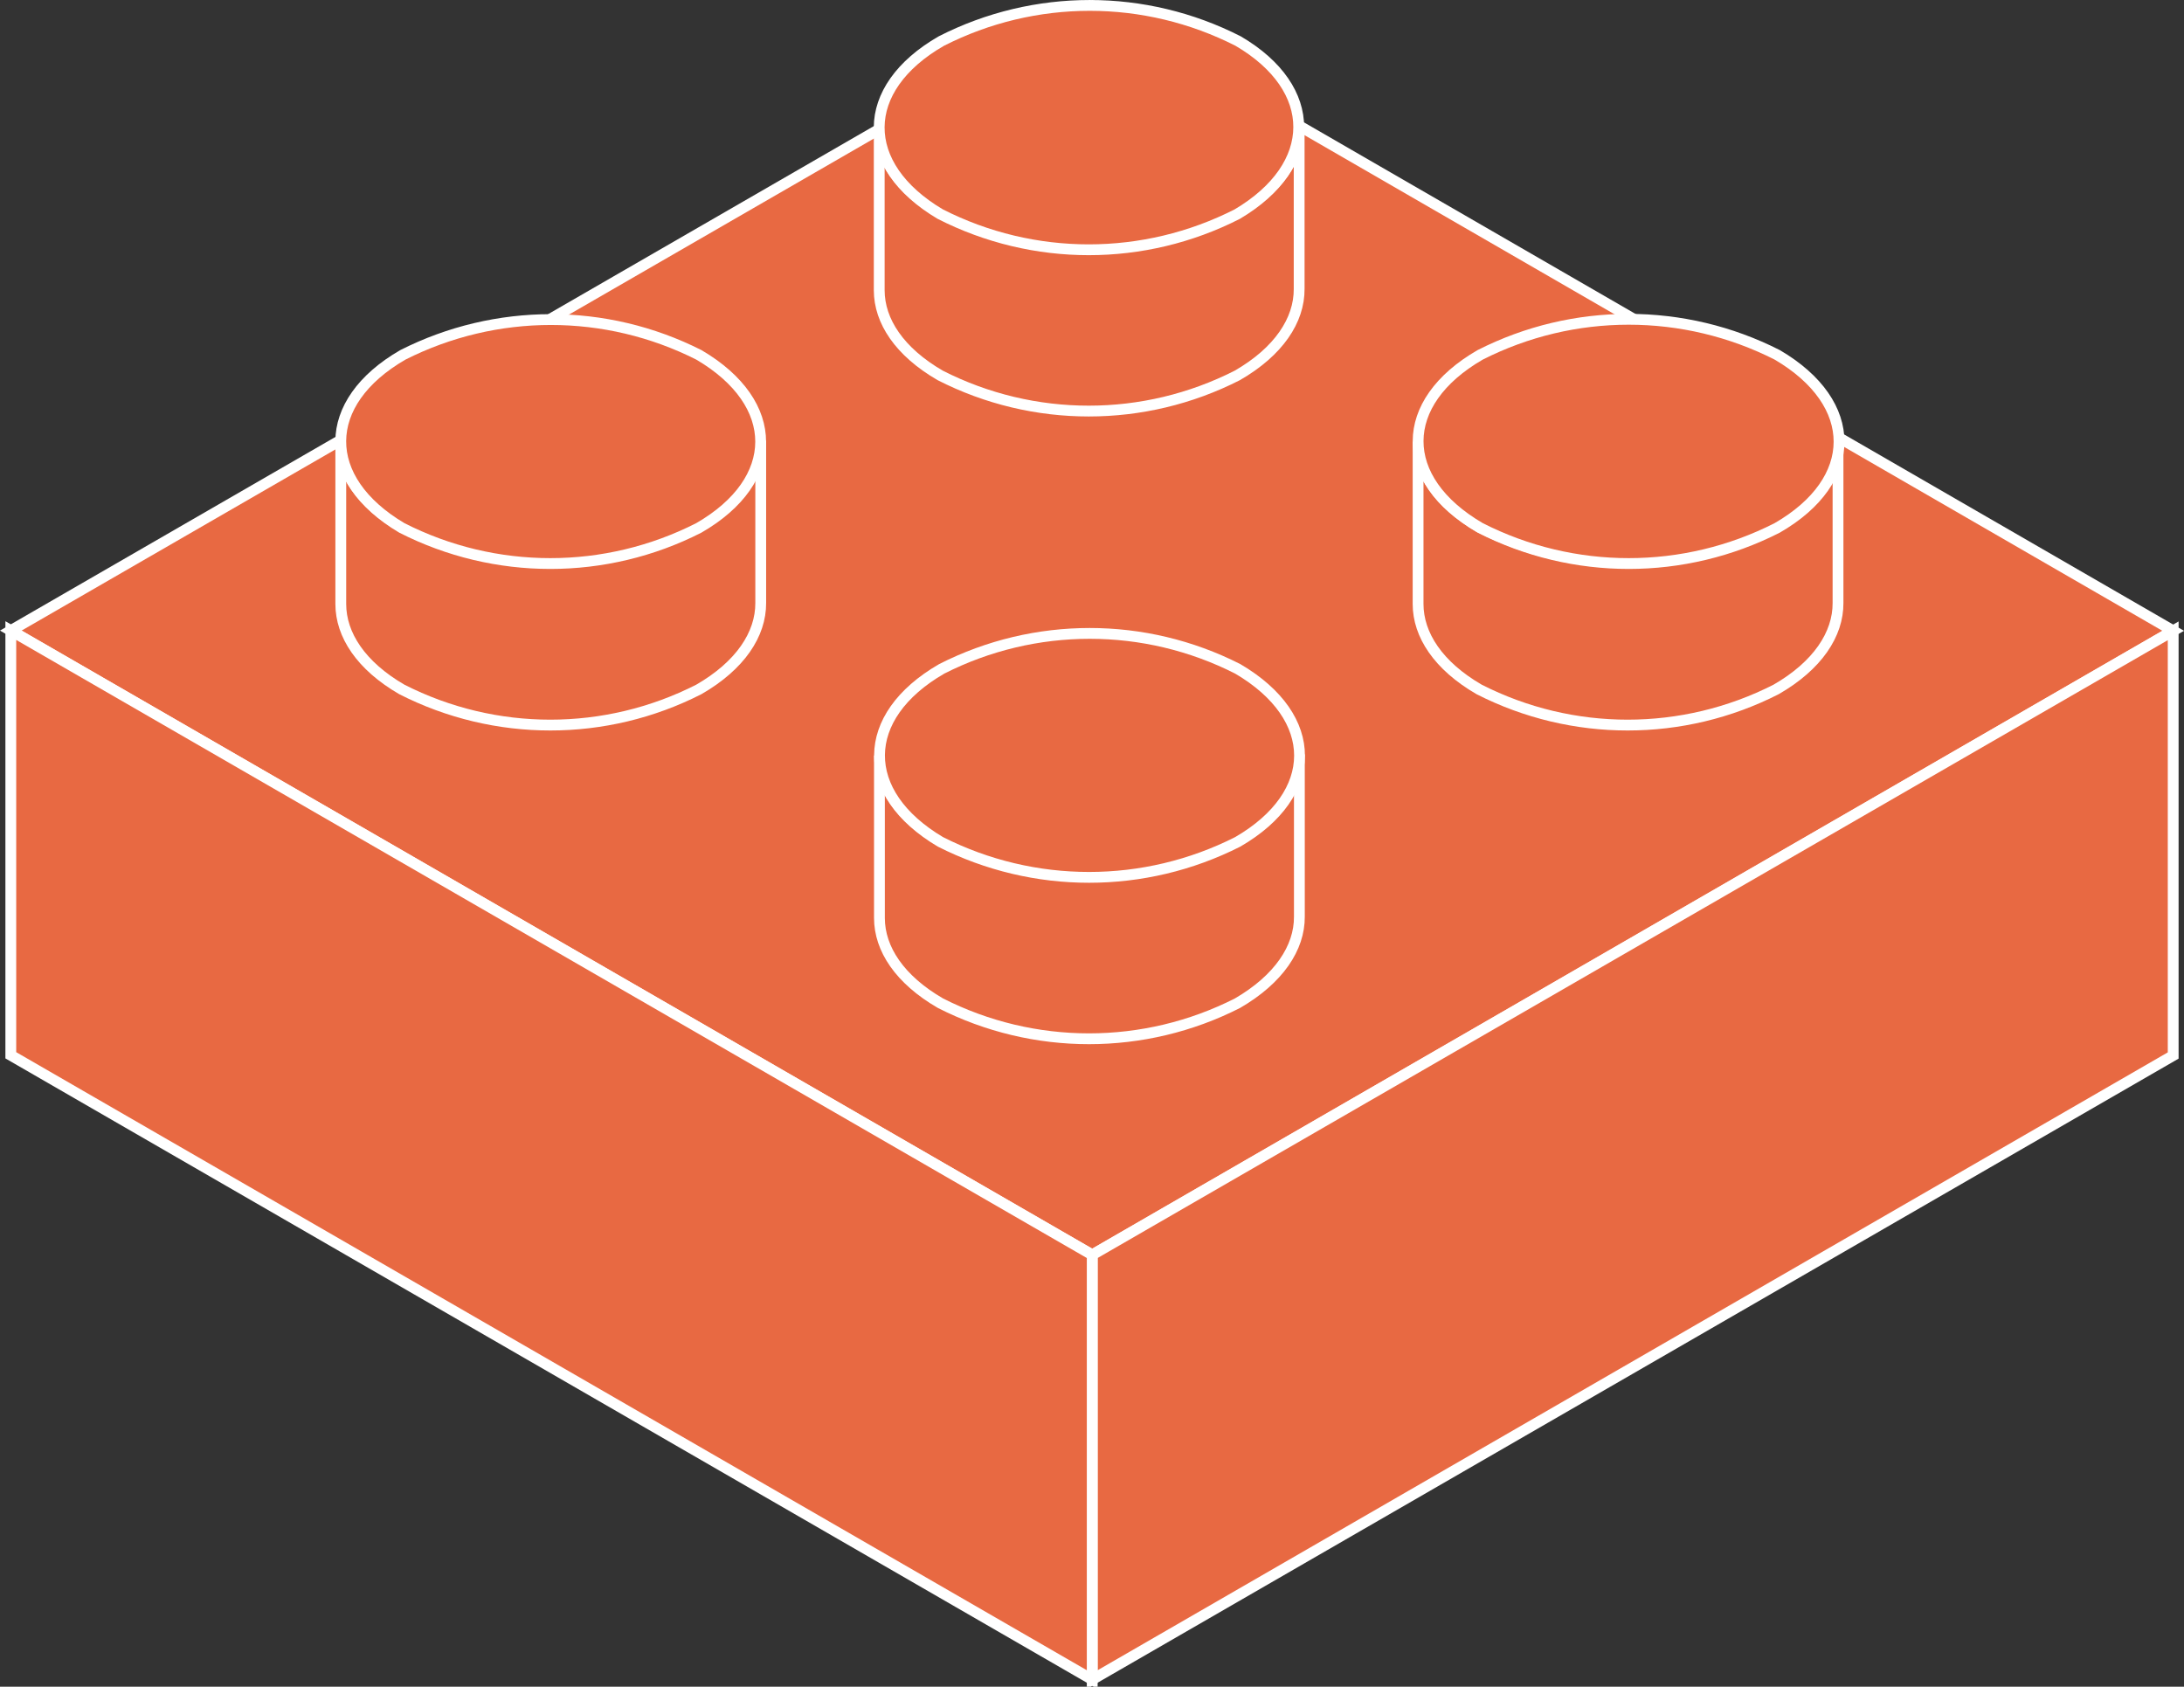<svg width="101" height="78" viewBox="0 0 101 78" fill="none" xmlns="http://www.w3.org/2000/svg">
<rect x="0" y="0" width="101" height="78" fill="#333333" stroke="none"/>
<g clip-path="url(#clip0)">
<path d="M0.5 29.16L50.51 58.03L100.5 29.17L50.51 0.29L0.5 29.16Z" fill="#E86942" stroke="white" stroke-width="0.5"/>
<path d="M50.51 58.03V77.67L100.5 48.81V29.17L50.51 58.03Z" fill="#E86942" stroke="white" stroke-width="0.5"/>
<path d="M0.5 29.16V48.8L50.51 77.67V58.03L0.5 29.16Z" fill="#E86942" stroke="white" stroke-width="0.5"/>
<path d="M68.45 23.89C64.64 26.08 64.61 29.65 68.45 31.89C72.766 34.09 77.874 34.09 82.19 31.89C85.99 29.7 86.01 26.13 82.19 23.94C77.883 21.721 72.773 21.703 68.45 23.89Z" fill="#E86942"/>
<path d="M65.58 20.42V27.93C65.58 29.36 66.52 30.79 68.4 31.88C72.716 34.08 77.824 34.08 82.14 31.88C84.05 30.78 85.01 29.33 85 27.88L85 20.37C85 21.82 84 23.27 82.14 24.37C77.824 26.57 72.716 26.57 68.4 24.37C66.52 23.28 65.58 21.85 65.58 20.42Z" fill="#E86942" stroke="white" stroke-width="0.5"/>
<path d="M68.45 16.41C64.64 18.61 64.61 22.17 68.45 24.41C72.766 26.61 77.874 26.61 82.19 24.41C85.99 22.22 86.01 18.65 82.19 16.41C77.873 14.217 72.767 14.217 68.45 16.41Z" fill="#E86942" stroke="white" stroke-width="0.5"/>
<path d="M43.55 38.4C39.74 40.6 39.71 44.16 43.49 46.4C47.809 48.6 52.921 48.6 57.24 46.4C61.04 44.21 61.06 40.64 57.24 38.4C52.937 36.219 47.853 36.219 43.55 38.4Z" fill="#E86942"/>
<path d="M40.67 34.94V42.45C40.67 43.88 41.61 45.3 43.49 46.39C47.807 48.585 52.913 48.585 57.23 46.39C59.14 45.28 60.1 43.83 60.09 42.39L60.09 34.88C60.09 36.33 59.09 37.78 57.23 38.88C52.908 41.07 47.802 41.07 43.48 38.88C41.62 37.79 40.68 36.37 40.67 34.94Z" fill="#E86942" stroke="white" stroke-width="0.5"/>
<path d="M43.55 30.93C39.74 33.13 39.71 36.69 43.49 38.93C47.812 41.12 52.918 41.12 57.24 38.93C61.04 36.73 61.06 33.17 57.24 30.93C52.938 28.744 47.852 28.744 43.55 30.93Z" fill="#E86942" stroke="white" stroke-width="0.5"/>
<path d="M43.53 9.37C39.72 11.57 39.7 15.13 43.48 17.37C47.798 19.56 52.902 19.56 57.22 17.37C61.02 15.17 61.04 11.61 57.22 9.37C52.917 7.189 47.833 7.189 43.53 9.37Z" fill="#E86942"/>
<path d="M40.66 5.91V13.42C40.66 14.85 41.6 16.27 43.48 17.36C47.796 19.559 52.904 19.559 57.22 17.36C59.13 16.26 60.09 14.81 60.08 13.36L60.08 5.85C60.08 7.3 59.13 8.75 57.22 9.85C52.904 12.05 47.796 12.05 43.48 9.85C41.6 8.76 40.66 7.34 40.66 5.91Z" fill="#E86942" stroke="white" stroke-width="0.5"/>
<path d="M43.53 1.9C39.72 4.09 39.7 7.66 43.48 9.9C47.796 12.1 52.904 12.1 57.22 9.9C61 7.66 61 4.09 57.26 1.9C52.948 -0.299 47.842 -0.299 43.53 1.9Z" fill="#E86942" stroke="white" stroke-width="0.5"/>
<path d="M18.63 23.89C14.82 26.08 14.8 29.65 18.58 31.89C22.896 34.09 28.004 34.09 32.32 31.89C36.12 29.7 36.14 26.13 32.32 23.94C28.026 21.738 22.94 21.72 18.63 23.89Z" fill="#E86942"/>
<path d="M15.76 20.42V27.93C15.76 29.36 16.7 30.79 18.58 31.88C22.896 34.08 28.004 34.08 32.32 31.88C34.23 30.78 35.19 29.33 35.18 27.88L35.18 20.37C35.18 21.82 34.18 23.27 32.32 24.37C28.004 26.57 22.896 26.57 18.58 24.37C16.7 23.28 15.76 21.85 15.76 20.42Z" fill="#E86942" stroke="white" stroke-width="0.5"/>
<path d="M18.63 16.41C14.82 18.61 14.8 22.17 18.58 24.41C22.896 26.61 28.004 26.61 32.32 24.41C36.12 22.22 36.14 18.65 32.32 16.41C28.016 14.234 22.934 14.234 18.63 16.41Z" fill="#E86942" stroke="white" stroke-width="0.5"/>
</g>
<defs>
<clipPath id="clip0">
<rect width="101" height="78" fill="white"/>
</clipPath>
</defs>
</svg>
